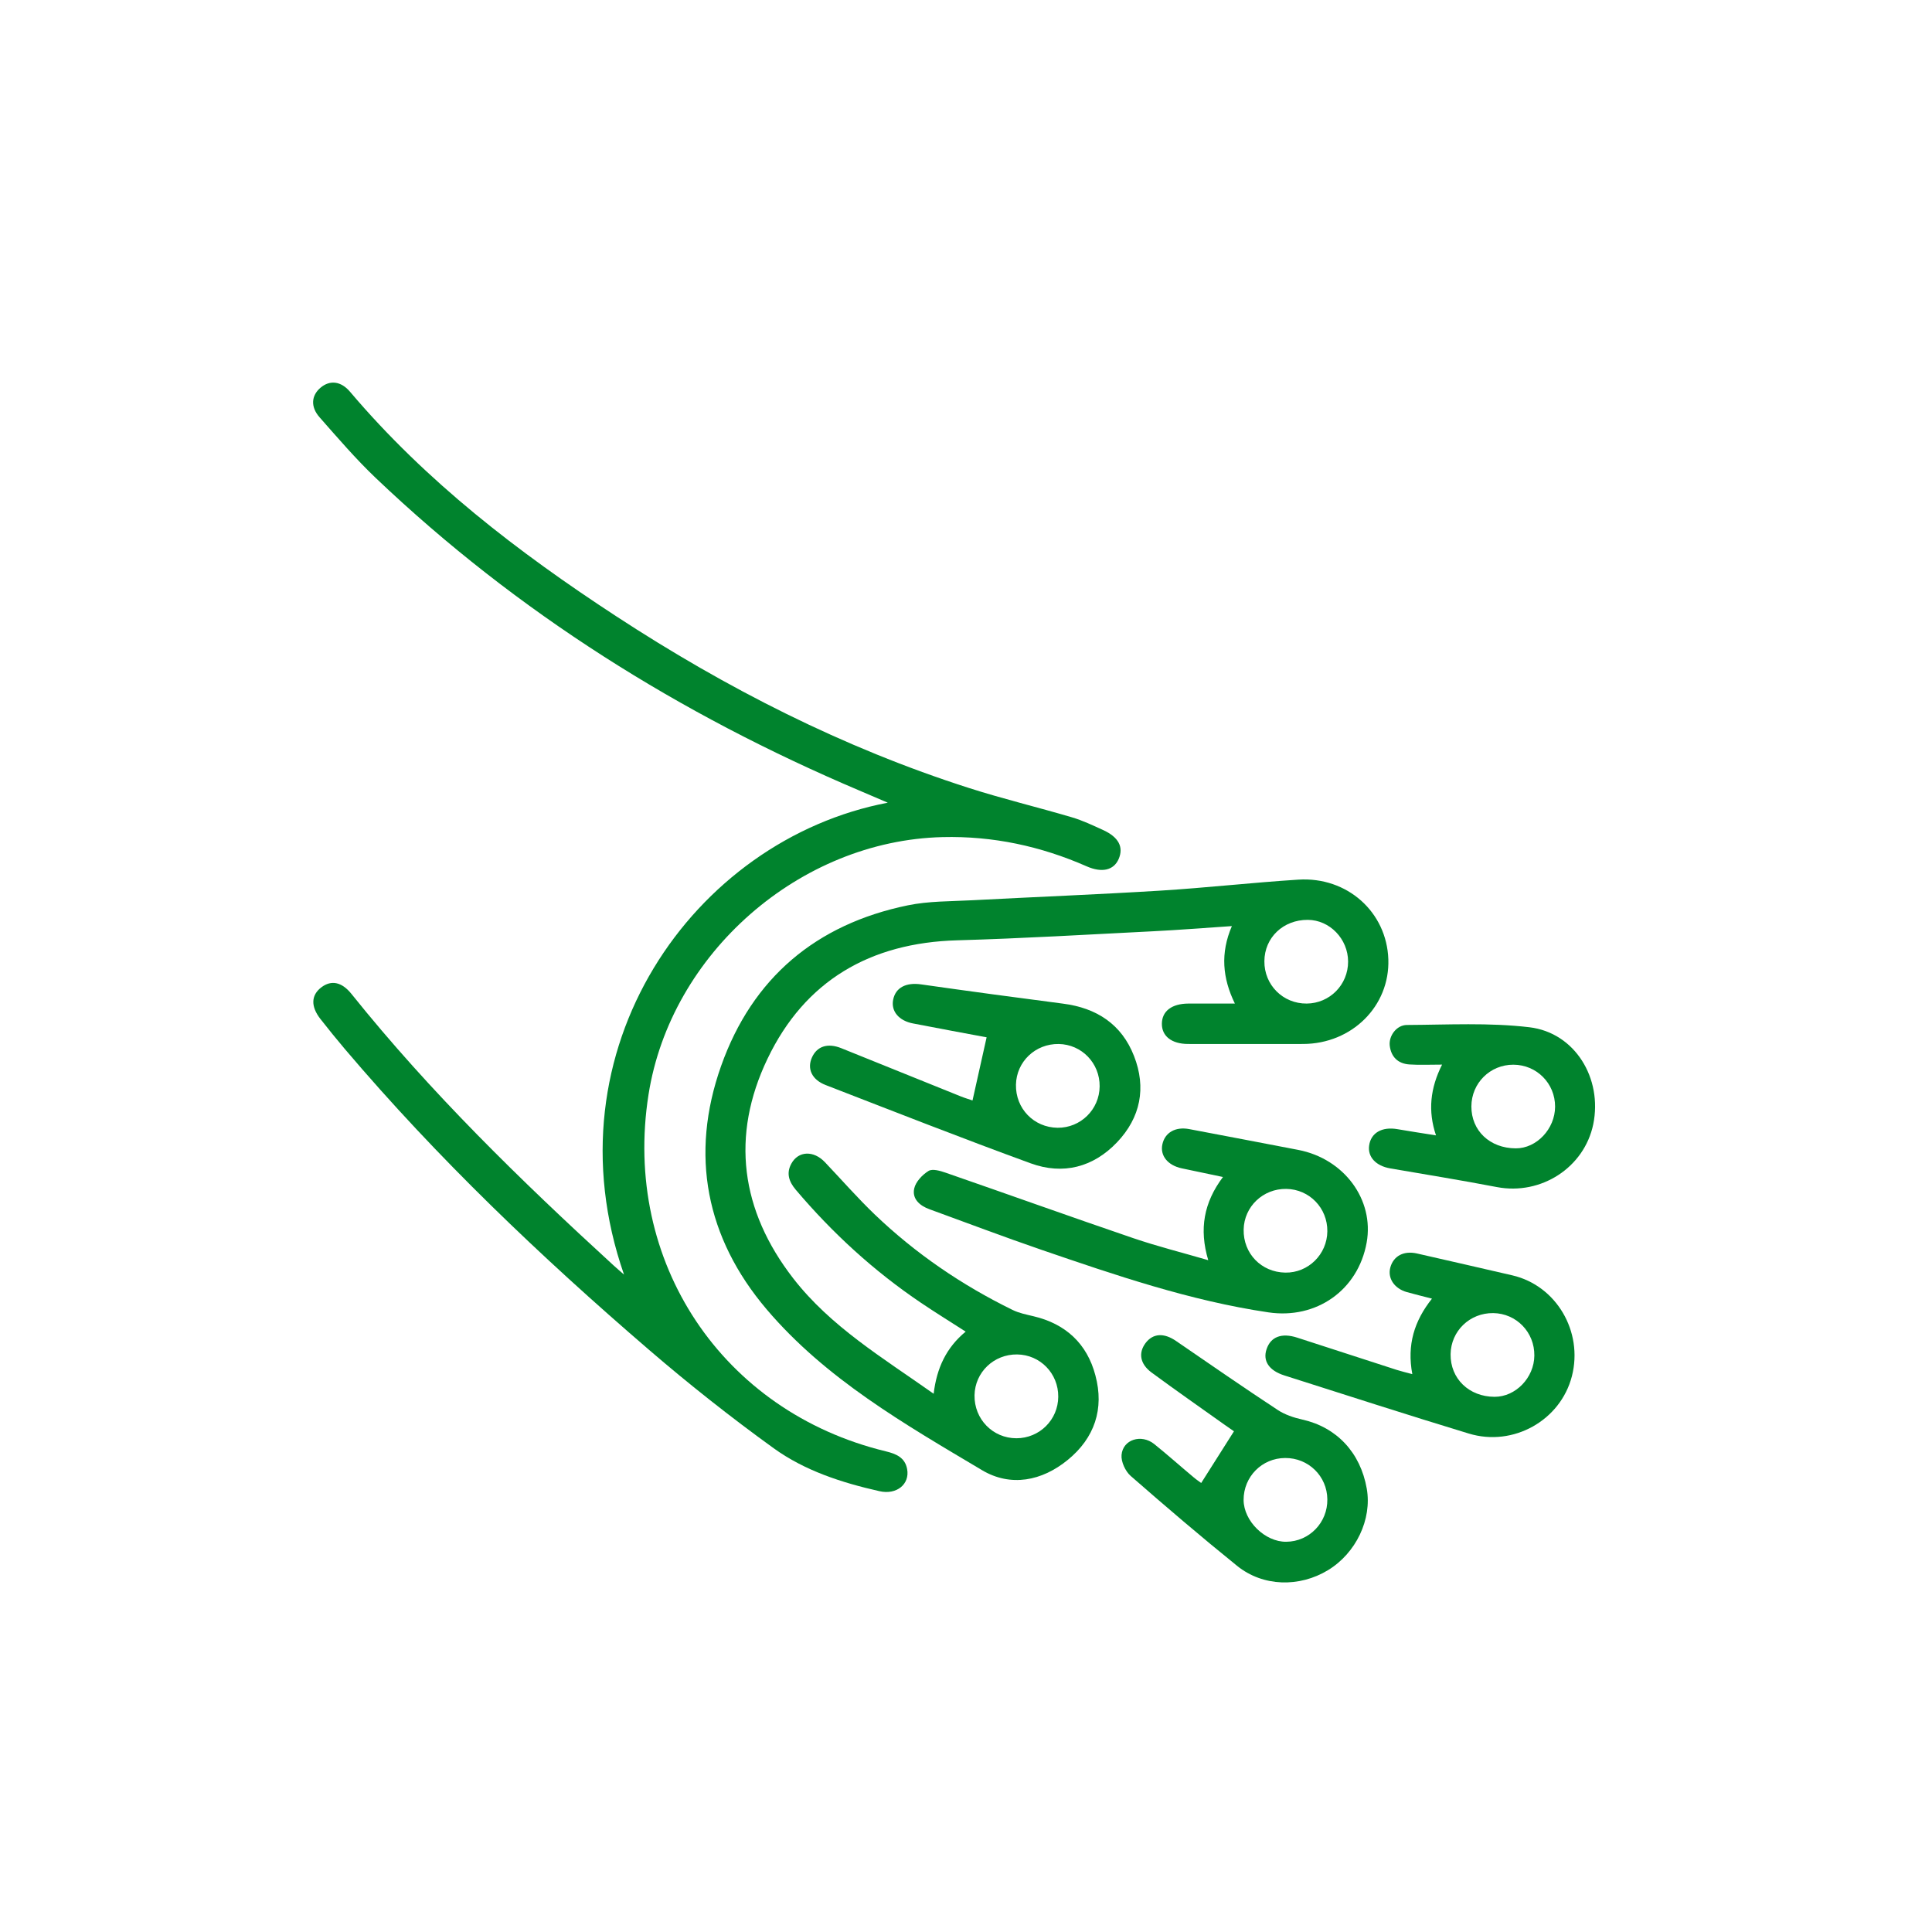 <?xml version="1.0" encoding="utf-8"?>
<!-- Generator: Adobe Illustrator 16.0.0, SVG Export Plug-In . SVG Version: 6.00 Build 0)  -->
<!DOCTYPE svg PUBLIC "-//W3C//DTD SVG 1.1//EN" "http://www.w3.org/Graphics/SVG/1.1/DTD/svg11.dtd">
<svg version="1.1" id="Camada_1" xmlns="http://www.w3.org/2000/svg" xmlns:xlink="http://www.w3.org/1999/xlink" x="0px" y="0px"
	 width="70px" height="70px" viewBox="0 0 70 70" enable-background="new 0 0 70 70" xml:space="preserve">
<g>
	<path fill="#00832D" d="M32.096,52.585c-5.937-1.437-9.552-6.87-8.599-12.926c0.805-5.117,5.477-9.202,10.65-9.329
		c1.826-0.045,3.561,0.327,5.225,1.059c0.551,0.242,0.981,0.146,1.16-0.267c0.186-0.433-0.003-0.793-0.57-1.051
		c-0.368-0.167-0.737-0.344-1.124-0.458c-1.238-0.366-2.497-0.667-3.726-1.061c-4.563-1.46-8.795-3.614-12.794-6.229
		c-3.541-2.314-6.88-4.876-9.635-8.128c-0.329-0.389-0.732-0.432-1.067-0.15c-0.336,0.282-0.374,0.694-0.036,1.076
		c0.661,0.749,1.313,1.511,2.036,2.199c5.124,4.878,11.023,8.565,17.521,11.323c0.315,0.134,0.631,0.27,1.029,0.44
		c-7.037,1.34-12.395,8.948-9.557,17.097c-0.127-0.111-0.257-0.22-0.381-0.334c-3.366-3.082-6.633-6.263-9.494-9.834
		c-0.351-0.438-0.732-0.511-1.09-0.24c-0.374,0.283-0.391,0.692-0.035,1.147c0.289,0.369,0.584,0.733,0.887,1.091
		c3.354,3.954,7.094,7.521,11.018,10.896c1.453,1.25,2.962,2.443,4.517,3.566c1.132,0.817,2.472,1.25,3.836,1.557
		c0.621,0.14,1.101-0.254,1-0.801C32.79,52.805,32.463,52.674,32.096,52.585z"/>
	<path fill="#00832D" d="M37.441,47.689c-0.258-0.062-0.522-0.113-0.756-0.229c-1.835-0.898-3.51-2.04-4.987-3.453
		c-0.631-0.604-1.207-1.265-1.809-1.898c-0.408-0.432-0.963-0.414-1.217,0.052c-0.19,0.347-0.088,0.651,0.157,0.942
		c1.329,1.571,2.833,2.949,4.541,4.101c0.514,0.347,1.041,0.672,1.618,1.043c-0.7,0.577-1.049,1.317-1.16,2.251
		c-1.859-1.313-3.733-2.434-5.089-4.182c-1.906-2.459-2.269-5.16-0.931-7.955c1.355-2.832,3.724-4.203,6.87-4.292
		c2.371-0.067,4.74-0.209,7.11-0.328c0.926-0.046,1.851-0.121,2.845-0.187c-0.421,0.98-0.342,1.883,0.109,2.807
		c-0.624,0-1.154-0.002-1.686,0c-0.6,0.004-0.953,0.273-0.959,0.726c-0.006,0.453,0.353,0.735,0.944,0.738
		c1.392,0.002,2.781,0.003,4.172,0c1.771-0.005,3.147-1.374,3.089-3.069c-0.059-1.71-1.488-2.999-3.263-2.885
		c-1.666,0.106-3.327,0.295-4.994,0.398c-2.274,0.14-4.553,0.229-6.829,0.349c-0.777,0.041-1.57,0.028-2.326,0.184
		c-3.32,0.684-5.632,2.628-6.763,5.82c-1.141,3.219-0.547,6.228,1.646,8.813c2.142,2.524,5.005,4.164,7.808,5.832
		c1.036,0.616,2.169,0.396,3.107-0.373c0.972-0.793,1.326-1.851,1-3.063C39.386,48.684,38.611,47.963,37.441,47.689z M47.382,33.328
		c0.795,0.003,1.461,0.691,1.462,1.511c0.002,0.839-0.664,1.515-1.5,1.522c-0.859,0.007-1.541-0.674-1.533-1.535
		C45.816,33.97,46.494,33.324,47.382,33.328z M36.824,52.111c-0.855-0.002-1.53-0.695-1.515-1.559
		c0.016-0.834,0.7-1.488,1.544-1.478c0.836,0.011,1.496,0.69,1.489,1.532C38.338,51.443,37.663,52.111,36.824,52.111z"/>
	<path fill="#00832D" d="M33.679,43.814c1.348,0.49,2.688,1,4.043,1.465c2.697,0.924,5.396,1.85,8.233,2.27
		c1.735,0.258,3.251-0.798,3.562-2.531c0.277-1.551-0.814-3.033-2.479-3.355c-1.315-0.256-2.632-0.501-3.948-0.753
		c-0.498-0.095-0.882,0.12-0.975,0.551c-0.09,0.411,0.197,0.765,0.707,0.871c0.479,0.101,0.957,0.2,1.488,0.313
		c-0.691,0.922-0.871,1.883-0.533,3.014c-0.967-0.282-1.854-0.504-2.719-0.799c-2.271-0.774-4.529-1.586-6.796-2.371
		c-0.196-0.068-0.477-0.151-0.619-0.064c-0.225,0.139-0.465,0.391-0.519,0.635C33.04,43.436,33.323,43.686,33.679,43.814z
		 M46.607,43.076c0.836,0.014,1.494,0.693,1.485,1.537c-0.008,0.836-0.694,1.511-1.524,1.496c-0.869-0.014-1.526-0.693-1.508-1.562
		C45.077,43.716,45.764,43.063,46.607,43.076z"/>
	<path fill="#00832D" d="M34.817,39.727c-1.446-0.582-2.892-1.166-4.338-1.75c-0.491-0.197-0.88-0.07-1.062,0.34
		c-0.18,0.404-0.006,0.801,0.498,0.996c2.471,0.957,4.938,1.928,7.427,2.836c1.172,0.428,2.268,0.146,3.133-0.764
		c0.85-0.895,1.063-1.974,0.613-3.123c-0.449-1.152-1.355-1.742-2.572-1.898c-1.716-0.223-3.431-0.454-5.143-0.698
		c-0.539-0.077-0.925,0.11-1.013,0.558c-0.081,0.412,0.205,0.76,0.723,0.858c0.915,0.177,1.832,0.347,2.664,0.502
		c-0.168,0.753-0.335,1.5-0.511,2.288C35.139,39.837,34.975,39.79,34.817,39.727z M38.359,37.826
		c0.834,0.014,1.492,0.695,1.483,1.537c-0.008,0.836-0.69,1.506-1.524,1.498c-0.861-0.01-1.526-0.698-1.508-1.563
		C36.828,38.465,37.514,37.813,38.359,37.826z"/>
	<path fill="#00832D" d="M47.188,51.434c-0.313-0.07-0.638-0.178-0.901-0.353c-1.235-0.813-2.454-1.655-3.675-2.494
		c-0.441-0.304-0.842-0.282-1.111,0.081c-0.258,0.35-0.198,0.748,0.217,1.057c0.877,0.647,1.773,1.271,2.662,1.904
		c0.137,0.098,0.273,0.189,0.329,0.229c-0.401,0.637-0.78,1.231-1.187,1.873c-0.051-0.039-0.166-0.113-0.271-0.203
		c-0.479-0.4-0.943-0.815-1.43-1.207c-0.467-0.375-1.137-0.168-1.185,0.394c-0.021,0.246,0.138,0.591,0.329,0.759
		c1.268,1.108,2.549,2.203,3.858,3.26c0.938,0.758,2.257,0.785,3.293,0.156c1.014-0.615,1.599-1.843,1.405-2.951
		C49.292,52.625,48.426,51.711,47.188,51.434z M46.605,55.861c-0.771,0.009-1.543-0.748-1.547-1.514
		c-0.002-0.843,0.664-1.517,1.504-1.521c0.845-0.006,1.522,0.658,1.53,1.496C48.104,55.166,47.439,55.852,46.605,55.861z"/>
	<path fill="#00832D" d="M54.797,46.209c-1.15-0.268-2.306-0.529-3.458-0.793c-0.473-0.107-0.843,0.084-0.962,0.496
		c-0.113,0.393,0.137,0.775,0.598,0.904c0.282,0.08,0.566,0.147,0.908,0.236c-0.64,0.807-0.912,1.672-0.712,2.736
		c-0.244-0.066-0.407-0.104-0.567-0.155c-1.201-0.388-2.399-0.778-3.601-1.167c-0.567-0.184-0.962-0.033-1.112,0.415
		c-0.145,0.423,0.082,0.776,0.644,0.954c2.225,0.708,4.446,1.426,6.681,2.105c1.617,0.492,3.326-0.479,3.737-2.078
		C57.368,48.245,56.389,46.579,54.797,46.209z M54.148,50.609c-0.926-0.004-1.602-0.66-1.59-1.545
		c0.012-0.84,0.695-1.498,1.545-1.488c0.838,0.011,1.5,0.693,1.489,1.541C55.585,49.919,54.912,50.613,54.148,50.609z"/>
	<path fill="#00832D" d="M55.411,37.219c-1.461-0.173-2.954-0.09-4.435-0.082c-0.377,0-0.664,0.397-0.623,0.75
		c0.049,0.408,0.299,0.651,0.709,0.68c0.367,0.025,0.738,0.006,1.187,0.006c-0.429,0.854-0.519,1.679-0.22,2.564
		c-0.538-0.086-0.969-0.15-1.397-0.225c-0.562-0.098-0.963,0.133-1.026,0.596c-0.057,0.413,0.248,0.736,0.765,0.825
		c1.289,0.222,2.58,0.431,3.864,0.677c1.599,0.305,3.166-0.705,3.492-2.277C58.066,39.074,57.068,37.415,55.411,37.219z
		 M54.918,41.607c-0.939-0.004-1.611-0.641-1.607-1.521c0.004-0.844,0.678-1.512,1.522-1.51c0.844,0.003,1.513,0.677,1.511,1.521
		C56.342,40.902,55.673,41.611,54.918,41.607z"/>
</g>
</svg>
